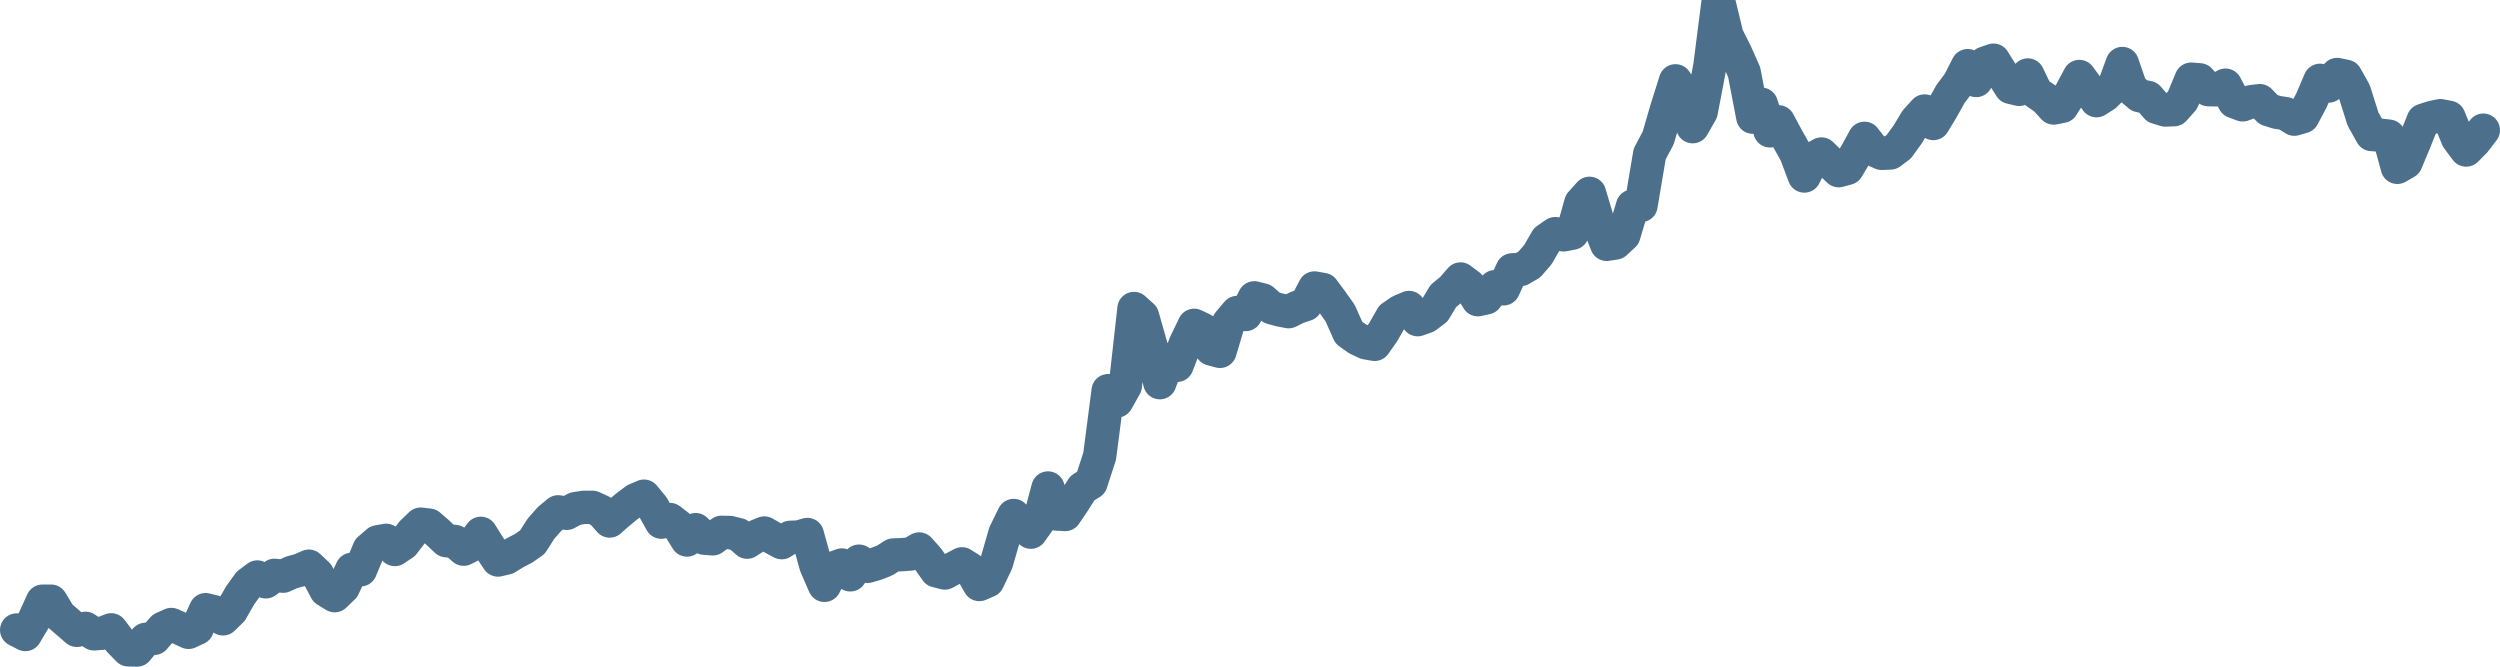 <svg width="150px" height="40px" viewBox="0 0 150 40" xmlns="http://www.w3.org/2000/svg"><path stroke="#4C6F8C" stroke-width="2" fill="none" stroke-linecap="round" stroke-linejoin="round" d="M1.00,37.80 L1.52,38.07 L2.03,37.21 L2.55,36.07 L3.06,36.07 L3.58,36.93 L4.09,37.37 L4.61,37.82 L5.13,37.70 L5.64,38.03 L6.16,37.99 L6.67,37.79 L7.19,38.47 L7.70,38.99 L8.22,39.00 L8.74,38.36 L9.25,38.30 L9.77,37.70 L10.28,37.47 L10.80,37.70 L11.31,37.94 L11.83,37.70 L12.34,36.58 L12.86,36.71 L13.38,37.13 L13.89,36.63 L14.41,35.72 L14.92,35.01 L15.44,34.62 L15.95,34.91 L16.47,34.52 L16.99,34.57 L17.50,34.34 L18.02,34.20 L18.53,33.97 L19.05,34.46 L19.56,35.42 L20.08,35.74 L20.60,35.24 L21.11,34.16 L21.63,34.19 L22.14,32.96 L22.66,32.51 L23.17,32.42 L23.69,32.97 L24.21,32.62 L24.72,31.95 L25.24,31.45 L25.75,31.51 L26.27,31.96 L26.78,32.44 L27.30,32.49 L27.82,32.95 L28.33,32.69 L28.85,32.00 L29.36,32.82 L29.88,33.60 L30.39,33.48 L30.91,33.16 L31.43,32.89 L31.94,32.53 L32.46,31.72 L32.97,31.14 L33.49,30.71 L34.00,30.80 L34.52,30.52 L35.03,30.44 L35.55,30.44 L36.07,30.68 L36.58,31.26 L37.10,30.80 L37.61,30.38 L38.13,29.99 L38.64,29.77 L39.16,30.40 L39.68,31.33 L40.19,31.17 L40.71,31.57 L41.22,32.40 L41.74,31.78 L42.25,32.29 L42.77,32.33 L43.29,31.94 L43.80,31.95 L44.32,32.08 L44.83,32.53 L45.35,32.19 L45.86,31.98 L46.38,32.28 L46.90,32.56 L47.41,32.24 L47.93,32.22 L48.44,32.07 L48.96,33.95 L49.47,35.12 L49.99,34.09 L50.51,33.90 L51.02,34.49 L51.54,33.67 L52.05,33.98 L52.57,33.83 L53.08,33.63 L53.60,33.30 L54.11,33.28 L54.63,33.24 L55.15,32.94 L55.66,33.51 L56.18,34.25 L56.69,34.38 L57.21,34.10 L57.72,33.83 L58.24,34.16 L58.76,35.07 L59.27,34.85 L59.79,33.76 L60.30,31.99 L60.82,30.93 L61.33,31.51 L61.85,31.93 L62.37,31.20 L62.88,29.28 L63.40,30.84 L63.91,30.87 L64.43,30.10 L64.94,29.29 L65.46,28.97 L65.98,27.37 L66.49,23.44 L67.01,24.06 L67.52,23.15 L68.04,18.51 L68.55,18.97 L69.07,20.80 L69.59,22.96 L70.10,21.57 L70.62,21.92 L71.13,20.60 L71.65,19.52 L72.16,19.76 L72.68,20.94 L73.20,21.08 L73.71,19.37 L74.23,18.75 L74.74,18.87 L75.26,17.87 L75.77,18.00 L76.29,18.46 L76.80,18.60 L77.32,18.70 L77.84,18.44 L78.35,18.27 L78.87,17.28 L79.38,17.37 L79.90,18.07 L80.41,18.79 L80.93,19.96 L81.45,20.33 L81.96,20.57 L82.48,20.66 L82.99,19.93 L83.51,19.02 L84.02,18.67 L84.54,18.45 L85.06,19.18 L85.57,19.00 L86.09,18.61 L86.60,17.76 L87.12,17.33 L87.63,16.74 L88.15,17.13 L88.67,17.98 L89.18,17.87 L89.70,17.20 L90.21,17.33 L90.73,16.19 L91.24,16.17 L91.76,15.87 L92.28,15.27 L92.79,14.38 L93.31,14.02 L93.82,14.09 L94.34,13.99 L94.85,12.18 L95.37,11.60 L95.89,13.35 L96.40,14.66 L96.92,14.58 L97.43,14.11 L97.95,12.37 L98.46,12.33 L98.98,9.24 L99.49,8.28 L100.01,6.50 L100.53,4.85 L101.04,5.60 L101.56,7.60 L102.07,6.71 L102.59,3.99 L103.10,0 L103.62,2.15 L104.14,3.18 L104.65,4.33 L105.17,7.03 L105.68,6.25 L106.20,7.85 L106.71,7.31 L107.23,8.28 L107.75,9.20 L108.26,10.56 L108.78,9.52 L109.29,9.24 L109.81,9.75 L110.32,10.24 L110.84,10.10 L111.36,9.23 L111.87,8.30 L112.39,8.97 L112.90,9.20 L113.42,9.18 L113.93,8.80 L114.45,8.08 L114.97,7.22 L115.48,6.66 L116.00,7.41 L116.51,6.57 L117.03,5.64 L117.54,4.96 L118.06,3.94 L118.57,4.83 L119.09,3.79 L119.61,3.61 L120.12,4.43 L120.64,5.24 L121.15,5.36 L121.67,4.50 L122.18,5.56 L122.70,5.91 L123.22,6.48 L123.73,6.38 L124.25,5.55 L124.76,4.59 L125.28,5.30 L125.79,6.04 L126.31,5.71 L126.83,5.19 L127.34,3.81 L127.86,5.31 L128.37,5.74 L128.89,5.85 L129.40,6.44 L129.92,6.60 L130.44,6.58 L130.95,6.01 L131.47,4.75 L131.98,4.79 L132.50,5.38 L133.01,5.39 L133.53,5.11 L134.05,6.10 L134.56,6.29 L135.08,6.10 L135.59,6.04 L136.11,6.58 L136.62,6.74 L137.14,6.82 L137.66,7.15 L138.17,7.00 L138.69,6.02 L139.20,4.82 L139.72,5.16 L140.23,4.47 L140.75,4.58 L141.26,5.49 L141.78,7.14 L142.30,8.07 L142.81,8.11 L143.33,8.17 L143.84,10.04 L144.36,9.74 L144.87,8.52 L145.39,7.22 L145.91,7.05 L146.42,6.94 L146.94,7.04 L147.45,8.30 L147.97,9.00 L148.48,8.49 L149.00,7.81"></path></svg>
